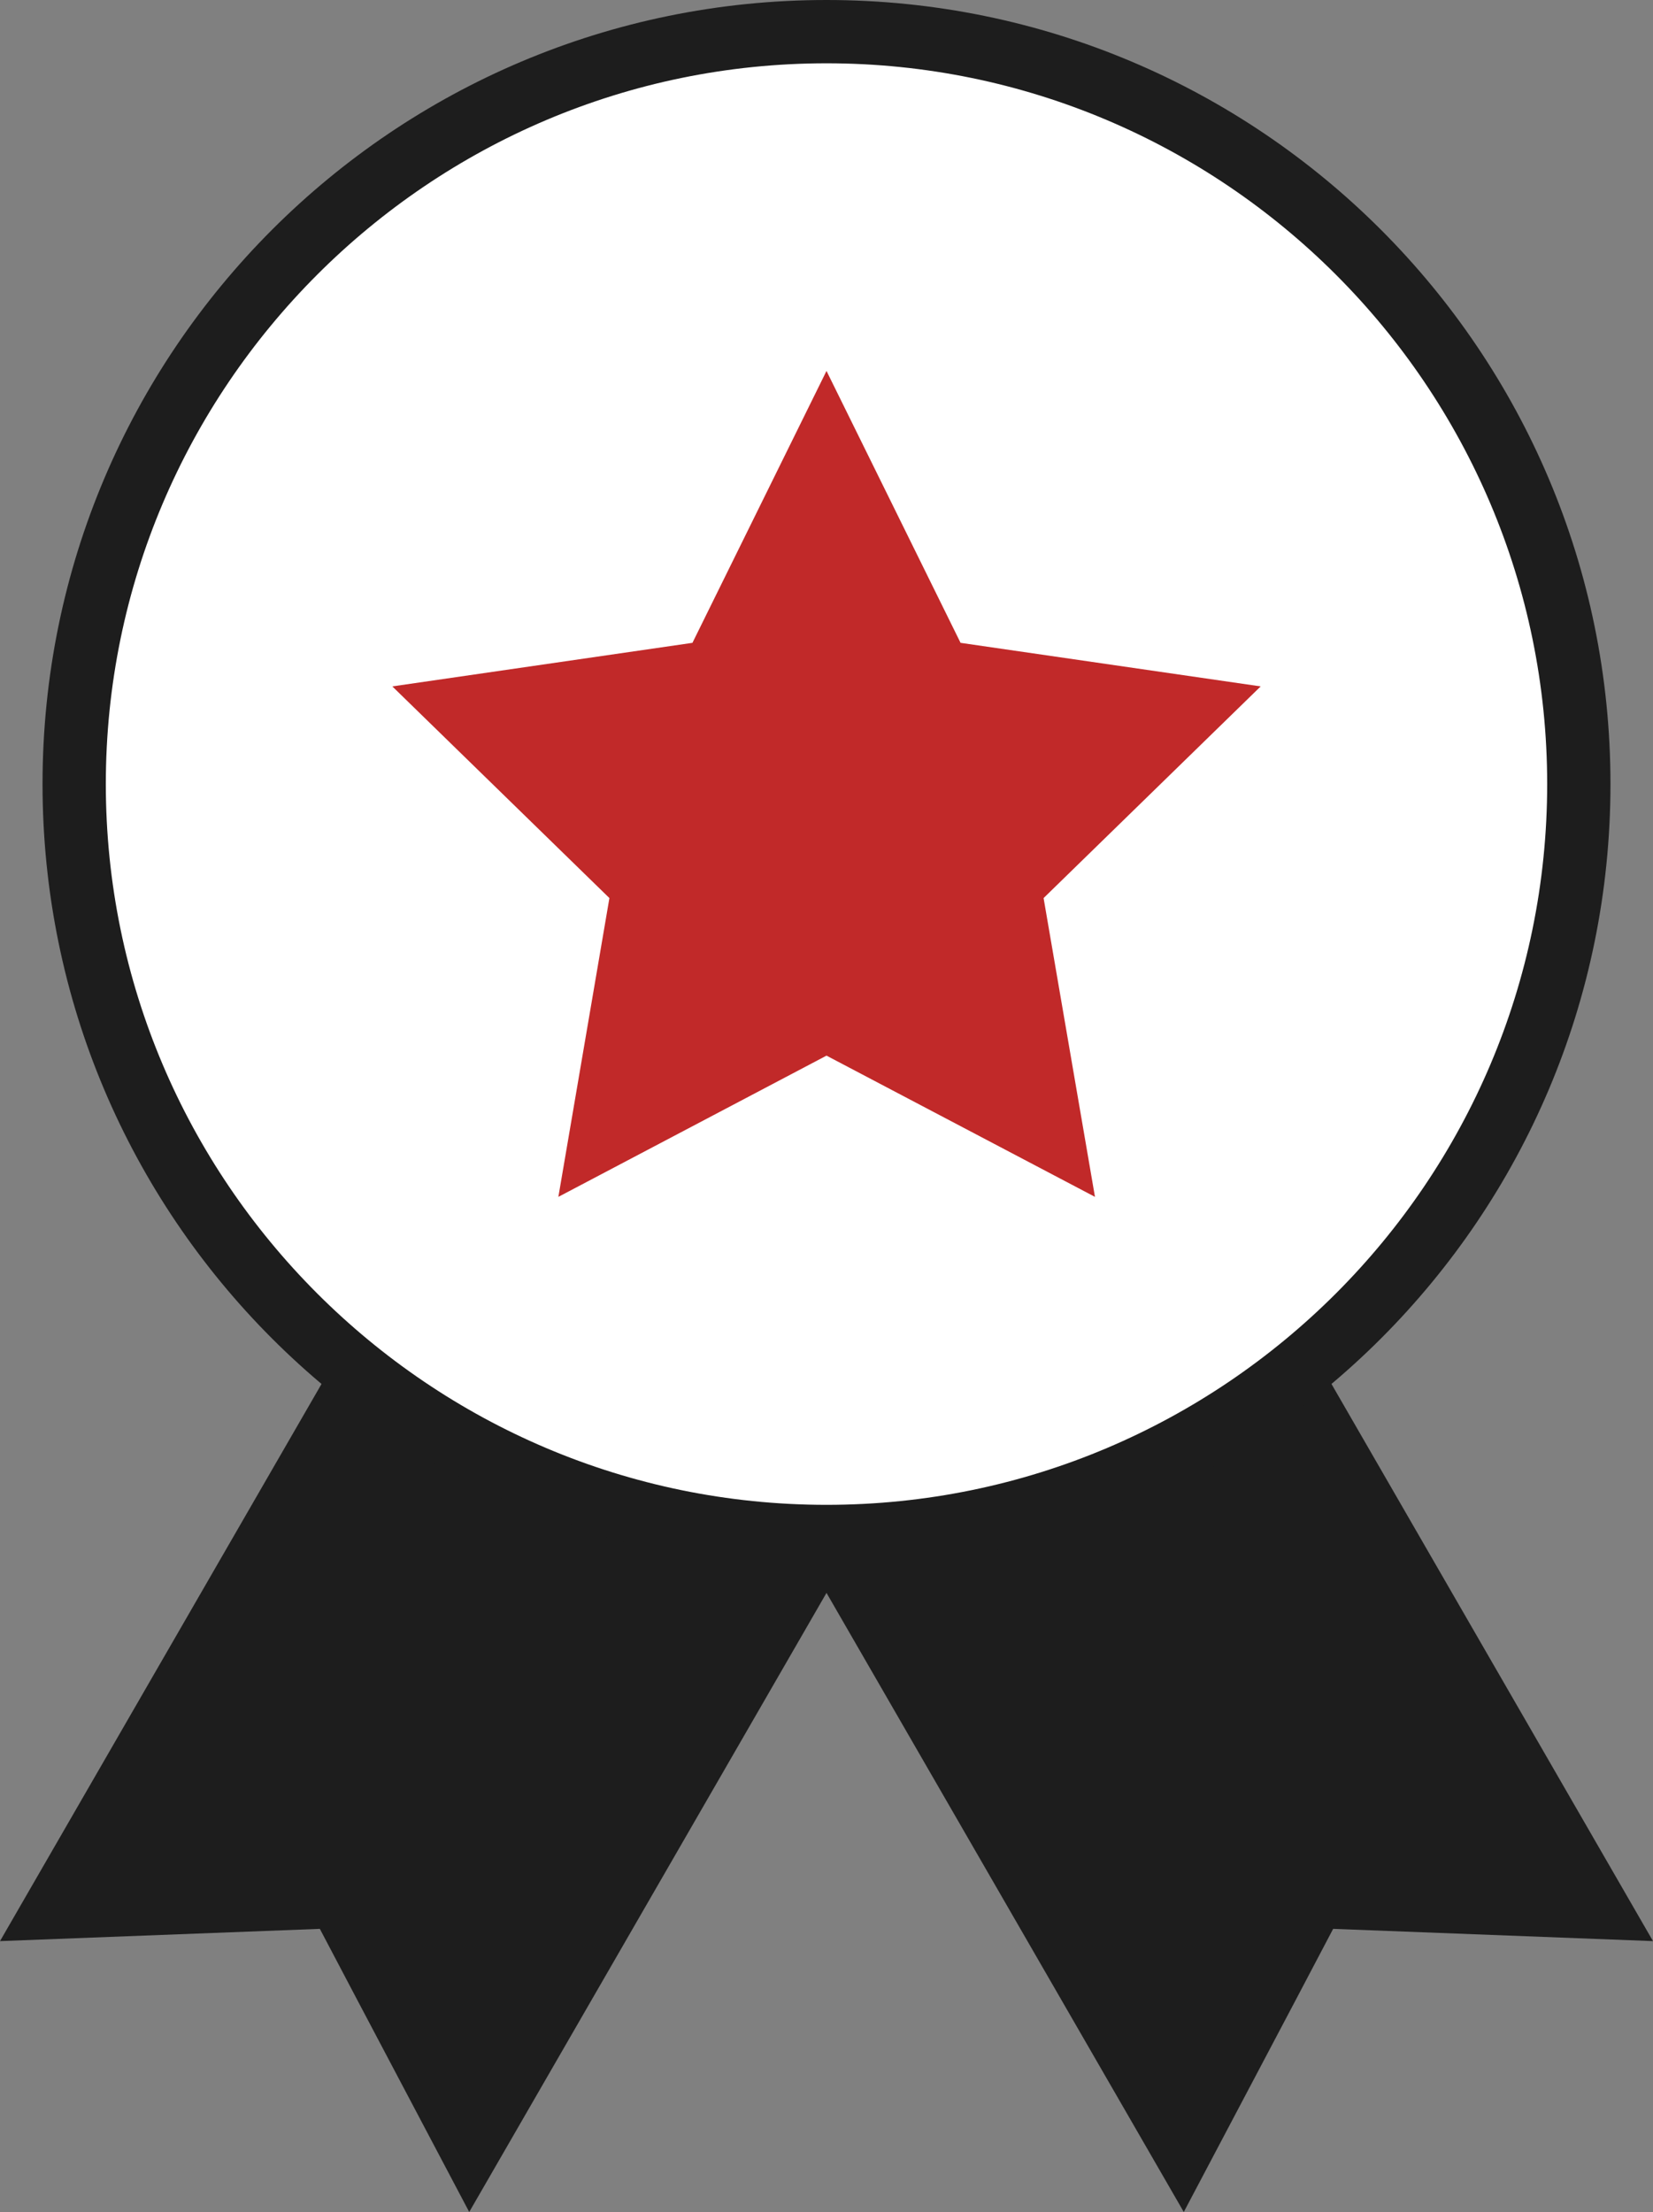 <?xml version="1.0" encoding="UTF-8"?>
<svg id="Layer_2" data-name="Layer 2" xmlns="http://www.w3.org/2000/svg" viewBox="0 0 48.58 65">
  <rect x="0" y="0" width="48.58" height="65" fill="#808080" stroke="none"/>
  <defs>
    <style>
      .cls-1 {
        fill: #c12929;
      }

      .cls-2 {
        fill: #fff;
      }

      .cls-3 {
        fill: #1d1d1d;
      }
    </style>
  </defs>
  <g id="Full_Page_Desktop" data-name="Full Page_Desktop">
    <g id="Full_Page_Desktop-2" data-name="Full Page_Desktop">
      <g id="Condition">
        <g>
          <g>
            <path class="cls-3" d="M13.79,65c-1.46-2.77-2.93-5.54-4.39-8.32-3.13.12-6.26.24-9.4.36,3.98-6.89,7.95-13.78,11.93-20.67l13.79,7.96-11.93,20.67Z"/>
            <path class="cls-3" d="M34.79,65c1.46-2.77,2.93-5.54,4.39-8.32,3.13.12,6.26.24,9.4.36-3.98-6.89-7.95-13.78-11.93-20.67l-13.79,7.96,11.93,20.67Z"/>
          </g>
          <g>
            <g>
              <path class="cls-2" d="M24.29,45.14c-12.19,0-22.11-9.92-22.11-22.11S12.1.93,24.29.93s22.11,9.92,22.11,22.11-9.92,22.11-22.11,22.11Z"/>
              <path class="cls-3" d="M24.29,1.86c11.68,0,21.18,9.5,21.18,21.18s-9.5,21.18-21.18,21.18S3.11,34.71,3.11,23.04,12.61,1.86,24.29,1.86M24.29,0C11.57,0,1.25,10.31,1.25,23.04s10.31,23.04,23.04,23.04,23.04-10.31,23.04-23.04S37.01,0,24.29,0h0Z"/>
            </g>
            <polygon class="cls-1" points="24.29 10.9 28.23 18.89 37.05 20.17 30.67 26.39 32.18 35.17 24.29 31.02 16.41 35.17 17.91 26.39 11.53 20.17 20.35 18.89 24.29 10.9"/>
          </g>
        </g>
      </g>
    </g>
  </g>
</svg>